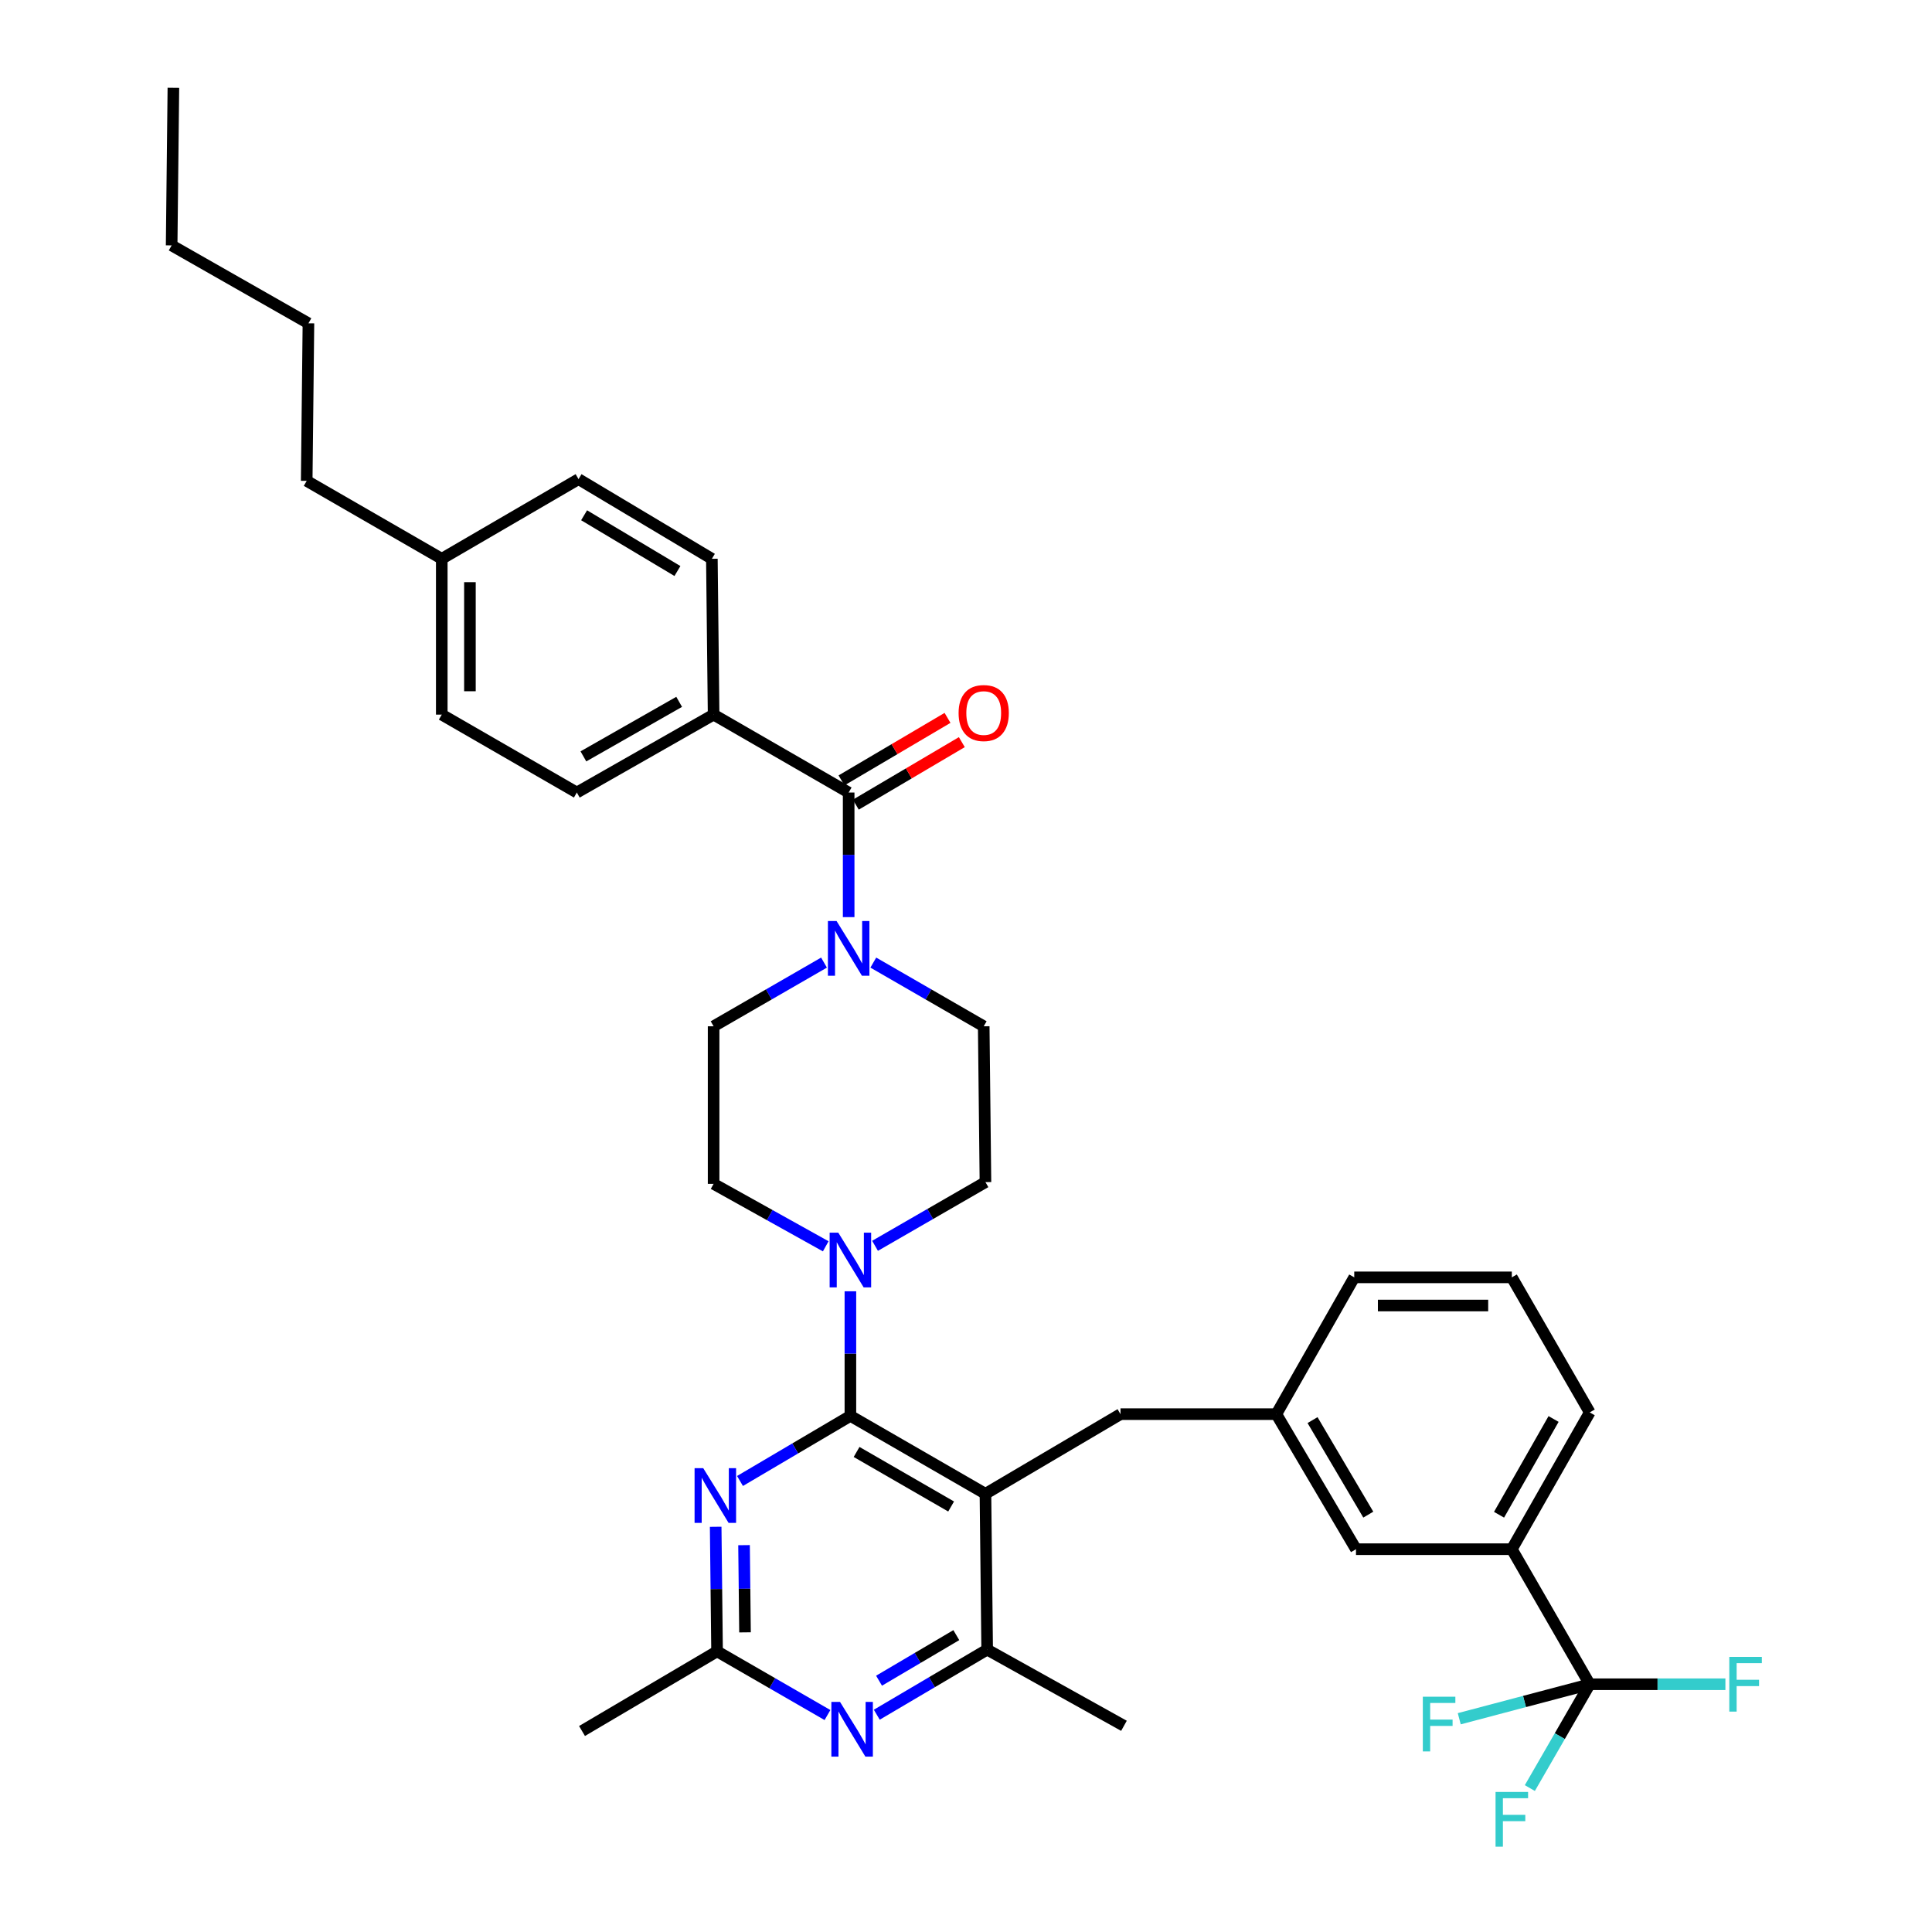 <?xml version='1.0' encoding='iso-8859-1'?>
<svg version='1.1' baseProfile='full'
              xmlns='http://www.w3.org/2000/svg'
                      xmlns:rdkit='http://www.rdkit.org/xml'
                      xmlns:xlink='http://www.w3.org/1999/xlink'
                  xml:space='preserve'
width='1000px' height='1000px' viewBox='0 0 1000 1000'>
<!-- END OF HEADER -->
<rect style='opacity:1.0;fill:#FFFFFF;stroke:none' width='1000' height='1000' x='0' y='0'> </rect>
<path class='bond-0' d='M 452.023,498.237 L 480.595,514.721' style='fill:none;fill-rule:evenodd;stroke:#0000FF;stroke-width:6px;stroke-linecap:butt;stroke-linejoin:miter;stroke-opacity:1' />
<path class='bond-0' d='M 480.595,514.721 L 509.168,531.204' style='fill:none;fill-rule:evenodd;stroke:#000000;stroke-width:6px;stroke-linecap:butt;stroke-linejoin:miter;stroke-opacity:1' />
<path class='bond-1' d='M 439.265,474.7 L 439.265,442.457' style='fill:none;fill-rule:evenodd;stroke:#0000FF;stroke-width:6px;stroke-linecap:butt;stroke-linejoin:miter;stroke-opacity:1' />
<path class='bond-1' d='M 439.265,442.457 L 439.265,410.214' style='fill:none;fill-rule:evenodd;stroke:#000000;stroke-width:6px;stroke-linecap:butt;stroke-linejoin:miter;stroke-opacity:1' />
<path class='bond-2' d='M 426.508,498.237 L 397.935,514.721' style='fill:none;fill-rule:evenodd;stroke:#0000FF;stroke-width:6px;stroke-linecap:butt;stroke-linejoin:miter;stroke-opacity:1' />
<path class='bond-2' d='M 397.935,514.721 L 369.362,531.204' style='fill:none;fill-rule:evenodd;stroke:#000000;stroke-width:6px;stroke-linecap:butt;stroke-linejoin:miter;stroke-opacity:1' />
<path class='bond-3' d='M 369.362,369.887 L 298.561,410.214' style='fill:none;fill-rule:evenodd;stroke:#000000;stroke-width:6px;stroke-linecap:butt;stroke-linejoin:miter;stroke-opacity:1' />
<path class='bond-3' d='M 351.529,363.273 L 301.968,391.502' style='fill:none;fill-rule:evenodd;stroke:#000000;stroke-width:6px;stroke-linecap:butt;stroke-linejoin:miter;stroke-opacity:1' />
<path class='bond-4' d='M 369.362,369.887 L 368.463,289.232' style='fill:none;fill-rule:evenodd;stroke:#000000;stroke-width:6px;stroke-linecap:butt;stroke-linejoin:miter;stroke-opacity:1' />
<path class='bond-5' d='M 369.362,369.887 L 439.265,410.214' style='fill:none;fill-rule:evenodd;stroke:#000000;stroke-width:6px;stroke-linecap:butt;stroke-linejoin:miter;stroke-opacity:1' />
<path class='bond-6' d='M 442.967,416.491 L 470.404,400.309' style='fill:none;fill-rule:evenodd;stroke:#000000;stroke-width:6px;stroke-linecap:butt;stroke-linejoin:miter;stroke-opacity:1' />
<path class='bond-6' d='M 470.404,400.309 L 497.841,384.128' style='fill:none;fill-rule:evenodd;stroke:#FF0000;stroke-width:6px;stroke-linecap:butt;stroke-linejoin:miter;stroke-opacity:1' />
<path class='bond-6' d='M 435.563,403.938 L 463,387.756' style='fill:none;fill-rule:evenodd;stroke:#000000;stroke-width:6px;stroke-linecap:butt;stroke-linejoin:miter;stroke-opacity:1' />
<path class='bond-6' d='M 463,387.756 L 490.438,371.575' style='fill:none;fill-rule:evenodd;stroke:#FF0000;stroke-width:6px;stroke-linecap:butt;stroke-linejoin:miter;stroke-opacity:1' />
<path class='bond-7' d='M 298.561,410.214 L 228.658,369.887' style='fill:none;fill-rule:evenodd;stroke:#000000;stroke-width:6px;stroke-linecap:butt;stroke-linejoin:miter;stroke-opacity:1' />
<path class='bond-8' d='M 368.463,289.232 L 299.451,248.006' style='fill:none;fill-rule:evenodd;stroke:#000000;stroke-width:6px;stroke-linecap:butt;stroke-linejoin:miter;stroke-opacity:1' />
<path class='bond-8' d='M 350.638,295.559 L 302.329,266.701' style='fill:none;fill-rule:evenodd;stroke:#000000;stroke-width:6px;stroke-linecap:butt;stroke-linejoin:miter;stroke-opacity:1' />
<path class='bond-9' d='M 579.97,731.959 L 660.632,731.959' style='fill:none;fill-rule:evenodd;stroke:#000000;stroke-width:6px;stroke-linecap:butt;stroke-linejoin:miter;stroke-opacity:1' />
<path class='bond-10' d='M 579.97,731.959 L 510.067,773.185' style='fill:none;fill-rule:evenodd;stroke:#000000;stroke-width:6px;stroke-linecap:butt;stroke-linejoin:miter;stroke-opacity:1' />
<path class='bond-11' d='M 510.067,773.185 L 510.957,853.839' style='fill:none;fill-rule:evenodd;stroke:#000000;stroke-width:6px;stroke-linecap:butt;stroke-linejoin:miter;stroke-opacity:1' />
<path class='bond-12' d='M 510.067,773.185 L 440.164,732.857' style='fill:none;fill-rule:evenodd;stroke:#000000;stroke-width:6px;stroke-linecap:butt;stroke-linejoin:miter;stroke-opacity:1' />
<path class='bond-12' d='M 492.299,779.759 L 443.367,751.53' style='fill:none;fill-rule:evenodd;stroke:#000000;stroke-width:6px;stroke-linecap:butt;stroke-linejoin:miter;stroke-opacity:1' />
<path class='bond-13' d='M 453.823,887.535 L 482.39,870.687' style='fill:none;fill-rule:evenodd;stroke:#0000FF;stroke-width:6px;stroke-linecap:butt;stroke-linejoin:miter;stroke-opacity:1' />
<path class='bond-13' d='M 482.39,870.687 L 510.957,853.839' style='fill:none;fill-rule:evenodd;stroke:#000000;stroke-width:6px;stroke-linecap:butt;stroke-linejoin:miter;stroke-opacity:1' />
<path class='bond-13' d='M 454.99,869.928 L 474.987,858.134' style='fill:none;fill-rule:evenodd;stroke:#0000FF;stroke-width:6px;stroke-linecap:butt;stroke-linejoin:miter;stroke-opacity:1' />
<path class='bond-13' d='M 474.987,858.134 L 494.984,846.341' style='fill:none;fill-rule:evenodd;stroke:#000000;stroke-width:6px;stroke-linecap:butt;stroke-linejoin:miter;stroke-opacity:1' />
<path class='bond-14' d='M 428.297,887.705 L 399.724,871.222' style='fill:none;fill-rule:evenodd;stroke:#0000FF;stroke-width:6px;stroke-linecap:butt;stroke-linejoin:miter;stroke-opacity:1' />
<path class='bond-14' d='M 399.724,871.222 L 371.151,854.738' style='fill:none;fill-rule:evenodd;stroke:#000000;stroke-width:6px;stroke-linecap:butt;stroke-linejoin:miter;stroke-opacity:1' />
<path class='bond-15' d='M 510.957,853.839 L 581.759,893.276' style='fill:none;fill-rule:evenodd;stroke:#000000;stroke-width:6px;stroke-linecap:butt;stroke-linejoin:miter;stroke-opacity:1' />
<path class='bond-16' d='M 440.164,732.857 L 411.593,749.705' style='fill:none;fill-rule:evenodd;stroke:#000000;stroke-width:6px;stroke-linecap:butt;stroke-linejoin:miter;stroke-opacity:1' />
<path class='bond-16' d='M 411.593,749.705 L 383.022,766.553' style='fill:none;fill-rule:evenodd;stroke:#0000FF;stroke-width:6px;stroke-linecap:butt;stroke-linejoin:miter;stroke-opacity:1' />
<path class='bond-17' d='M 440.164,732.857 L 440.164,700.614' style='fill:none;fill-rule:evenodd;stroke:#000000;stroke-width:6px;stroke-linecap:butt;stroke-linejoin:miter;stroke-opacity:1' />
<path class='bond-17' d='M 440.164,700.614 L 440.164,668.371' style='fill:none;fill-rule:evenodd;stroke:#0000FF;stroke-width:6px;stroke-linecap:butt;stroke-linejoin:miter;stroke-opacity:1' />
<path class='bond-18' d='M 370.433,790.26 L 370.792,822.499' style='fill:none;fill-rule:evenodd;stroke:#0000FF;stroke-width:6px;stroke-linecap:butt;stroke-linejoin:miter;stroke-opacity:1' />
<path class='bond-18' d='M 370.792,822.499 L 371.151,854.738' style='fill:none;fill-rule:evenodd;stroke:#000000;stroke-width:6px;stroke-linecap:butt;stroke-linejoin:miter;stroke-opacity:1' />
<path class='bond-18' d='M 385.113,799.769 L 385.365,822.336' style='fill:none;fill-rule:evenodd;stroke:#0000FF;stroke-width:6px;stroke-linecap:butt;stroke-linejoin:miter;stroke-opacity:1' />
<path class='bond-18' d='M 385.365,822.336 L 385.616,844.904' style='fill:none;fill-rule:evenodd;stroke:#000000;stroke-width:6px;stroke-linecap:butt;stroke-linejoin:miter;stroke-opacity:1' />
<path class='bond-19' d='M 371.151,854.738 L 301.249,895.964' style='fill:none;fill-rule:evenodd;stroke:#000000;stroke-width:6px;stroke-linecap:butt;stroke-linejoin:miter;stroke-opacity:1' />
<path class='bond-20' d='M 452.921,644.835 L 481.494,628.351' style='fill:none;fill-rule:evenodd;stroke:#0000FF;stroke-width:6px;stroke-linecap:butt;stroke-linejoin:miter;stroke-opacity:1' />
<path class='bond-20' d='M 481.494,628.351 L 510.067,611.867' style='fill:none;fill-rule:evenodd;stroke:#000000;stroke-width:6px;stroke-linecap:butt;stroke-linejoin:miter;stroke-opacity:1' />
<path class='bond-21' d='M 427.398,645.084 L 398.38,628.921' style='fill:none;fill-rule:evenodd;stroke:#0000FF;stroke-width:6px;stroke-linecap:butt;stroke-linejoin:miter;stroke-opacity:1' />
<path class='bond-21' d='M 398.38,628.921 L 369.362,612.758' style='fill:none;fill-rule:evenodd;stroke:#000000;stroke-width:6px;stroke-linecap:butt;stroke-linejoin:miter;stroke-opacity:1' />
<path class='bond-22' d='M 510.067,611.867 L 509.168,531.204' style='fill:none;fill-rule:evenodd;stroke:#000000;stroke-width:6px;stroke-linecap:butt;stroke-linejoin:miter;stroke-opacity:1' />
<path class='bond-23' d='M 369.362,531.204 L 369.362,612.758' style='fill:none;fill-rule:evenodd;stroke:#000000;stroke-width:6px;stroke-linecap:butt;stroke-linejoin:miter;stroke-opacity:1' />
<path class='bond-24' d='M 782.513,801.861 L 822.84,731.06' style='fill:none;fill-rule:evenodd;stroke:#000000;stroke-width:6px;stroke-linecap:butt;stroke-linejoin:miter;stroke-opacity:1' />
<path class='bond-24' d='M 775.899,784.028 L 804.128,734.467' style='fill:none;fill-rule:evenodd;stroke:#000000;stroke-width:6px;stroke-linecap:butt;stroke-linejoin:miter;stroke-opacity:1' />
<path class='bond-25' d='M 782.513,801.861 L 701.858,801.861' style='fill:none;fill-rule:evenodd;stroke:#000000;stroke-width:6px;stroke-linecap:butt;stroke-linejoin:miter;stroke-opacity:1' />
<path class='bond-26' d='M 782.513,801.861 L 822.84,871.764' style='fill:none;fill-rule:evenodd;stroke:#000000;stroke-width:6px;stroke-linecap:butt;stroke-linejoin:miter;stroke-opacity:1' />
<path class='bond-27' d='M 822.84,731.06 L 782.513,661.157' style='fill:none;fill-rule:evenodd;stroke:#000000;stroke-width:6px;stroke-linecap:butt;stroke-linejoin:miter;stroke-opacity:1' />
<path class='bond-28' d='M 782.513,661.157 L 700.96,661.157' style='fill:none;fill-rule:evenodd;stroke:#000000;stroke-width:6px;stroke-linecap:butt;stroke-linejoin:miter;stroke-opacity:1' />
<path class='bond-28' d='M 770.28,675.73 L 713.193,675.73' style='fill:none;fill-rule:evenodd;stroke:#000000;stroke-width:6px;stroke-linecap:butt;stroke-linejoin:miter;stroke-opacity:1' />
<path class='bond-29' d='M 700.96,661.157 L 660.632,731.959' style='fill:none;fill-rule:evenodd;stroke:#000000;stroke-width:6px;stroke-linecap:butt;stroke-linejoin:miter;stroke-opacity:1' />
<path class='bond-30' d='M 660.632,731.959 L 701.858,801.861' style='fill:none;fill-rule:evenodd;stroke:#000000;stroke-width:6px;stroke-linecap:butt;stroke-linejoin:miter;stroke-opacity:1' />
<path class='bond-30' d='M 679.369,735.041 L 708.227,783.973' style='fill:none;fill-rule:evenodd;stroke:#000000;stroke-width:6px;stroke-linecap:butt;stroke-linejoin:miter;stroke-opacity:1' />
<path class='bond-31' d='M 822.84,871.764 L 807.343,898.631' style='fill:none;fill-rule:evenodd;stroke:#000000;stroke-width:6px;stroke-linecap:butt;stroke-linejoin:miter;stroke-opacity:1' />
<path class='bond-31' d='M 807.343,898.631 L 791.845,925.498' style='fill:none;fill-rule:evenodd;stroke:#33CCCC;stroke-width:6px;stroke-linecap:butt;stroke-linejoin:miter;stroke-opacity:1' />
<path class='bond-32' d='M 822.84,871.764 L 857.953,871.764' style='fill:none;fill-rule:evenodd;stroke:#000000;stroke-width:6px;stroke-linecap:butt;stroke-linejoin:miter;stroke-opacity:1' />
<path class='bond-32' d='M 857.953,871.764 L 893.067,871.764' style='fill:none;fill-rule:evenodd;stroke:#33CCCC;stroke-width:6px;stroke-linecap:butt;stroke-linejoin:miter;stroke-opacity:1' />
<path class='bond-33' d='M 822.84,871.764 L 789.075,880.691' style='fill:none;fill-rule:evenodd;stroke:#000000;stroke-width:6px;stroke-linecap:butt;stroke-linejoin:miter;stroke-opacity:1' />
<path class='bond-33' d='M 789.075,880.691 L 755.31,889.618' style='fill:none;fill-rule:evenodd;stroke:#33CCCC;stroke-width:6px;stroke-linecap:butt;stroke-linejoin:miter;stroke-opacity:1' />
<path class='bond-34' d='M 228.658,369.887 L 228.658,289.232' style='fill:none;fill-rule:evenodd;stroke:#000000;stroke-width:6px;stroke-linecap:butt;stroke-linejoin:miter;stroke-opacity:1' />
<path class='bond-34' d='M 243.231,357.789 L 243.231,301.33' style='fill:none;fill-rule:evenodd;stroke:#000000;stroke-width:6px;stroke-linecap:butt;stroke-linejoin:miter;stroke-opacity:1' />
<path class='bond-35' d='M 299.451,248.006 L 228.658,289.232' style='fill:none;fill-rule:evenodd;stroke:#000000;stroke-width:6px;stroke-linecap:butt;stroke-linejoin:miter;stroke-opacity:1' />
<path class='bond-36' d='M 228.658,289.232 L 158.747,248.897' style='fill:none;fill-rule:evenodd;stroke:#000000;stroke-width:6px;stroke-linecap:butt;stroke-linejoin:miter;stroke-opacity:1' />
<path class='bond-37' d='M 158.747,248.897 L 159.645,167.343' style='fill:none;fill-rule:evenodd;stroke:#000000;stroke-width:6px;stroke-linecap:butt;stroke-linejoin:miter;stroke-opacity:1' />
<path class='bond-38' d='M 159.645,167.343 L 88.844,127.016' style='fill:none;fill-rule:evenodd;stroke:#000000;stroke-width:6px;stroke-linecap:butt;stroke-linejoin:miter;stroke-opacity:1' />
<path class='bond-39' d='M 88.844,127.016 L 89.743,45.455' style='fill:none;fill-rule:evenodd;stroke:#000000;stroke-width:6px;stroke-linecap:butt;stroke-linejoin:miter;stroke-opacity:1' />
<path  class='atom-0' d='M 433.005 476.717
L 442.285 491.717
Q 443.205 493.197, 444.685 495.877
Q 446.165 498.557, 446.245 498.717
L 446.245 476.717
L 450.005 476.717
L 450.005 505.037
L 446.125 505.037
L 436.165 488.637
Q 435.005 486.717, 433.765 484.517
Q 432.565 482.317, 432.205 481.637
L 432.205 505.037
L 428.525 505.037
L 428.525 476.717
L 433.005 476.717
' fill='#0000FF'/>
<path  class='atom-3' d='M 496.168 369.068
Q 496.168 362.268, 499.528 358.468
Q 502.888 354.668, 509.168 354.668
Q 515.448 354.668, 518.808 358.468
Q 522.168 362.268, 522.168 369.068
Q 522.168 375.948, 518.768 379.868
Q 515.368 383.748, 509.168 383.748
Q 502.928 383.748, 499.528 379.868
Q 496.168 375.988, 496.168 369.068
M 509.168 380.548
Q 513.488 380.548, 515.808 377.668
Q 518.168 374.748, 518.168 369.068
Q 518.168 363.508, 515.808 360.708
Q 513.488 357.868, 509.168 357.868
Q 504.848 357.868, 502.488 360.668
Q 500.168 363.468, 500.168 369.068
Q 500.168 374.788, 502.488 377.668
Q 504.848 380.548, 509.168 380.548
' fill='#FF0000'/>
<path  class='atom-8' d='M 434.794 880.905
L 444.074 895.905
Q 444.994 897.385, 446.474 900.065
Q 447.954 902.745, 448.034 902.905
L 448.034 880.905
L 451.794 880.905
L 451.794 909.225
L 447.914 909.225
L 437.954 892.825
Q 436.794 890.905, 435.554 888.705
Q 434.354 886.505, 433.994 885.825
L 433.994 909.225
L 430.314 909.225
L 430.314 880.905
L 434.794 880.905
' fill='#0000FF'/>
<path  class='atom-11' d='M 363.993 759.923
L 373.273 774.923
Q 374.193 776.403, 375.673 779.083
Q 377.153 781.763, 377.233 781.923
L 377.233 759.923
L 380.993 759.923
L 380.993 788.243
L 377.113 788.243
L 367.153 771.843
Q 365.993 769.923, 364.753 767.723
Q 363.553 765.523, 363.193 764.843
L 363.193 788.243
L 359.513 788.243
L 359.513 759.923
L 363.993 759.923
' fill='#0000FF'/>
<path  class='atom-13' d='M 433.904 638.034
L 443.184 653.034
Q 444.104 654.514, 445.584 657.194
Q 447.064 659.874, 447.144 660.034
L 447.144 638.034
L 450.904 638.034
L 450.904 666.354
L 447.024 666.354
L 437.064 649.954
Q 435.904 648.034, 434.664 645.834
Q 433.464 643.634, 433.104 642.954
L 433.104 666.354
L 429.424 666.354
L 429.424 638.034
L 433.904 638.034
' fill='#0000FF'/>
<path  class='atom-27' d='M 774.093 927.515
L 790.933 927.515
L 790.933 930.755
L 777.893 930.755
L 777.893 939.355
L 789.493 939.355
L 789.493 942.635
L 777.893 942.635
L 777.893 955.835
L 774.093 955.835
L 774.093 927.515
' fill='#33CCCC'/>
<path  class='atom-28' d='M 895.083 857.604
L 911.923 857.604
L 911.923 860.844
L 898.883 860.844
L 898.883 869.444
L 910.483 869.444
L 910.483 872.724
L 898.883 872.724
L 898.883 885.924
L 895.083 885.924
L 895.083 857.604
' fill='#33CCCC'/>
<path  class='atom-29' d='M 736.454 878.217
L 753.294 878.217
L 753.294 881.457
L 740.254 881.457
L 740.254 890.057
L 751.854 890.057
L 751.854 893.337
L 740.254 893.337
L 740.254 906.537
L 736.454 906.537
L 736.454 878.217
' fill='#33CCCC'/>
</svg>
